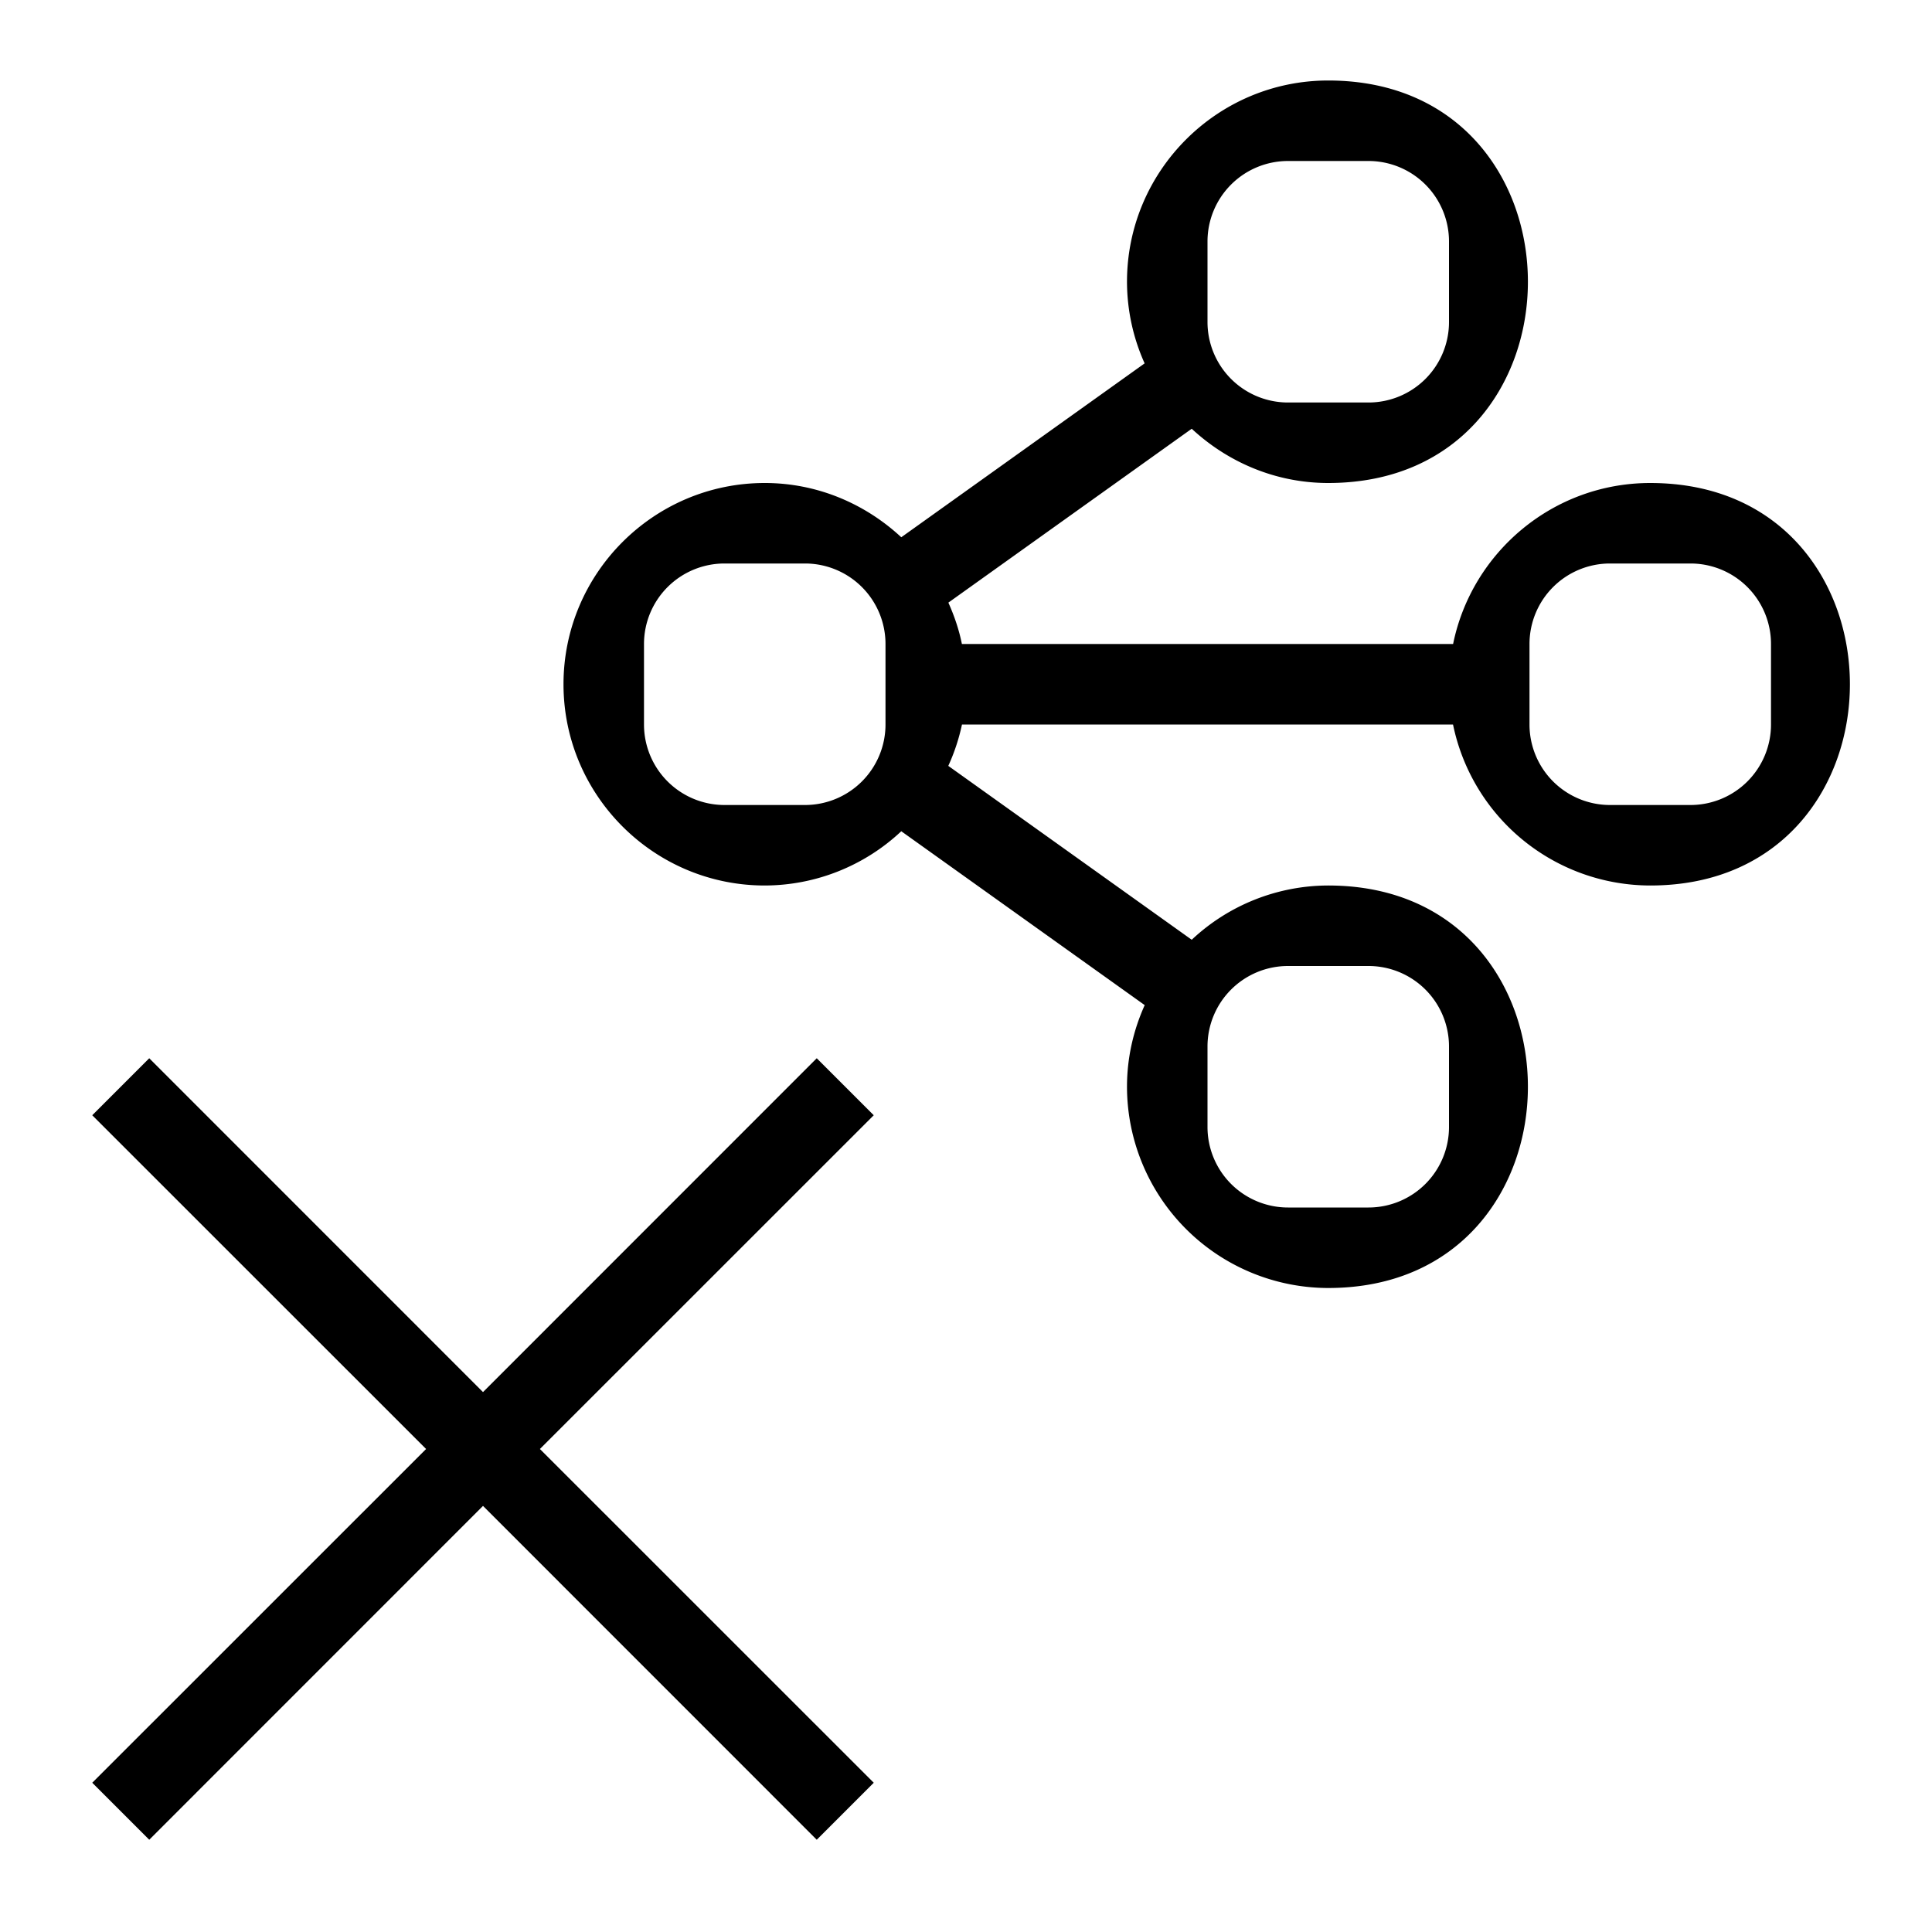 <svg xmlns="http://www.w3.org/2000/svg" viewBox="0 0 24 24"><path d="M6.707 18l4.147 4.146-.708.708L6 18.707l-4.146 4.147-.708-.708L5.293 18l-4.147-4.146.708-.708L6 17.293l4.146-4.147.708.708L6.707 18zM20.5 11a2.504 2.504 0 0 1-2.45-2h-6.1a2.47 2.47 0 0 1-.17.514l3.024 2.16A2.484 2.484 0 0 1 16.5 11c3.307 0 3.307 5 0 5a2.503 2.503 0 0 1-2.5-2.5c0-.362.08-.703.22-1.014l-3.024-2.16A2.484 2.484 0 0 1 9.5 11C8.122 11 7 9.879 7 8.5S8.122 6 9.5 6c.656 0 1.25.26 1.696.674l3.023-2.16A2.479 2.479 0 0 1 14 3.5C14 2.121 15.122 1 16.5 1c3.307 0 3.307 5 0 5-.656 0-1.25-.26-1.696-.674l-3.023 2.16c.073.163.132.334.168.514h6.102c.232-1.14 1.242-2 2.449-2 3.307 0 3.307 5 0 5zM15 4a1 1 0 0 0 1 1h1a1 1 0 0 0 1-1V3a1 1 0 0 0-1-1h-1a1 1 0 0 0-1 1v1zm0 10a1 1 0 0 0 1 1h1a1 1 0 0 0 1-1v-1a1 1 0 0 0-1-1h-1a1 1 0 0 0-1 1v1zm-4-5V8a1 1 0 0 0-1-1H9a1 1 0 0 0-1 1v1a1 1 0 0 0 1 1h1a1 1 0 0 0 1-1zm11-1a1 1 0 0 0-1-1h-1a1 1 0 0 0-1 1v1a1 1 0 0 0 1 1h1a1 1 0 0 0 1-1V8z"/><path fill="none" d="M0 0h24v24H0z"/></svg>